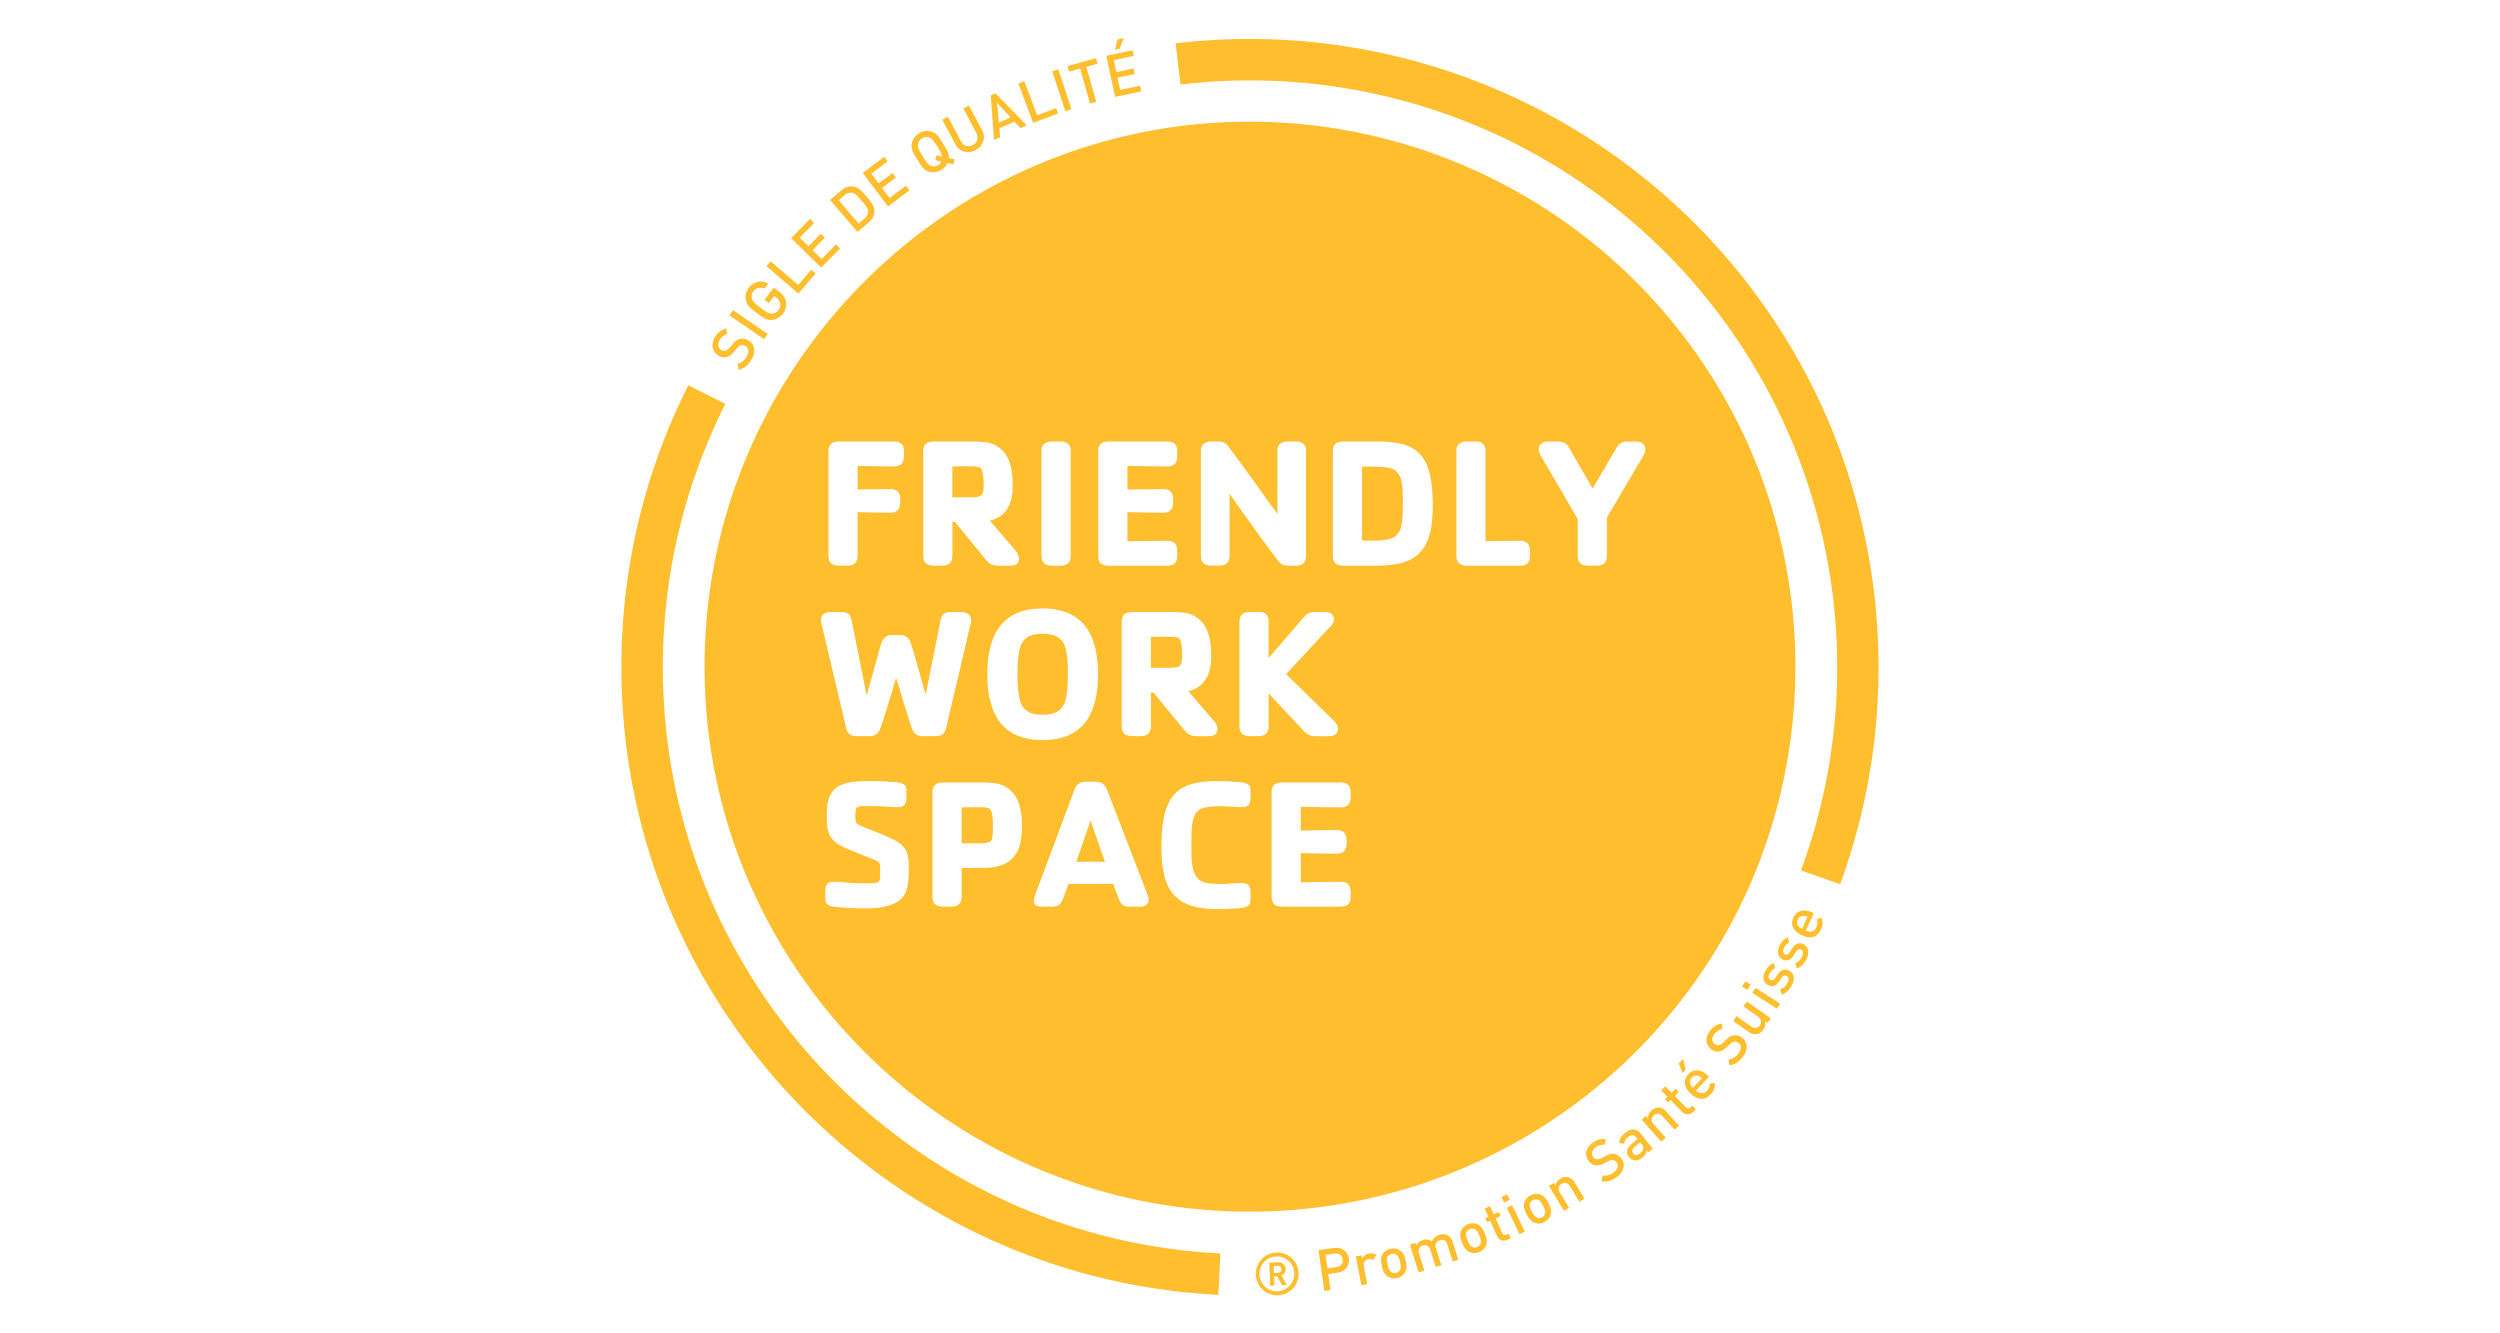 <svg id="schweif" xmlns="http://www.w3.org/2000/svg" viewBox="0 0 1500 800"><rect width="1500" height="800" fill="#fff"/><path d="M750,0C529.43,0,350,179.46,350,400.05S529.43,800,750,800c156.81,0,299.9-92.3,364.58-235.21a401,401,0,0,0,0-329.5C1049.91,92.35,906.81,0,750,0" fill="#fff"/><path d="M750,73C569.53,73,422.74,219.69,422.74,400S569.53,727,750,727a328,328,0,0,0,298.28-192.27,327.69,327.69,0,0,0,0-269.38A328,328,0,0,0,750,73" fill="#ffbe2d"/><path d="M536.24,279.86c-8.71,0-15.74-.23-21.66-.34v14.17c5.47-.11,11.83-.22,19.54-.22,5.7,0,6,4,6,6.35v1.45c0,2.35-.33,6.37-6,6.37-7.71,0-14.07-.23-19.54-.34v26.11c0,3.89-2,6-6,6h-4.8c-4.24,0-6.7-1.45-6.7-6V270.6c0-5.36,4.13-5.69,6.7-5.69h32.49c3,0,6.14,1.12,6.14,5.69v2.89C542.38,275.84,541.94,279.86,536.24,279.86Z" fill="#fff"/><path d="M606.24,339.43h-6.7c-3,0-5.47-.45-7.93-3.46L573,313.21h-1.55v20.2c0,3.89-2,6-6,6h-4.8c-4.25,0-6.7-1.45-6.7-6V270.6c0-5.36,4.13-5.69,6.7-5.69h20.76c11.84,0,15.3.78,20.1,5.46,4.46,4.35,6.13,11.72,6.13,21.08,0,9.82-3.23,18.41-13.73,21l15.75,18.29C611.93,333.51,612.93,339.43,606.24,339.43Zm-18.42-59c-1.56-.66-6.14-.66-7.93-.66-2.79,0-5.69,0-8.48.11v18.52h11.38c6.7,0,7.37-1.23,7.37-7.82C590.16,288.44,590.16,281.53,587.82,280.41Z" fill="#fff"/><path d="M636.38,339.43h-4.81c-4.24,0-6.69-1.45-6.69-6V270.6c0-5.36,4.24-5.69,6.69-5.69h4.81c4.8,0,6,2.78,6,5.69v62.81C642.41,337.3,640.51,339.43,636.38,339.43Z" fill="#fff"/><path d="M700.35,339.43H665.62c-4.24,0-6.69-1.45-6.69-6V270.6c0-5.36,4.13-5.69,6.69-5.69h34.73c3,0,6,1.12,6,5.69v2.89c0,2.35-.33,6.37-6,6.37-8.82,0-17.31-.23-23.9-.34V293.8c5.92-.11,12.73-.33,21.33-.33,5.69,0,6.14,4,6.14,6.35v1.45c0,2.35-.45,6.37-6.14,6.37-8.6,0-15.41-.23-21.33-.34v17.51c6.59-.11,15.08-.33,23.9-.33,5.69,0,6,4,6,6.36v2.89C706.37,338.31,703.36,339.43,700.35,339.43Z" fill="#fff"/><path d="M777.6,339.43h-3.35c-3,0-5.25-.22-7.26-2.8-7.59-9.81-19.31-26.21-29.24-40.38v37.16c0,3.89-2.13,6-6.15,6h-4.36c-4.24,0-6.69-1.45-6.69-6V270.6c0-5.36,4.13-5.69,6.69-5.69h2.91c2.68,0,4.69.11,6.7,2.78,7.82,10.27,18.87,25.89,29.59,40.72V270.6c0-5.36,4.13-5.69,6.7-5.69h4.46c4.8,0,6,2.78,6,5.69v62.81C783.63,337.3,781.62,339.43,777.6,339.43Z" fill="#fff"/><path d="M839.67,338.09a70.4,70.4,0,0,1-13.73,1.34H806.4c-4.24,0-6.7-1.45-6.7-6V270.6c0-5.36,4.13-5.69,6.7-5.69h19.54c22.55,0,33.71,5.57,33.71,38C859.65,318.35,857.43,334.07,839.67,338.09Zm-4.24-56.79c-2.46-1-8-1.33-11.61-1.33-3.35,0-5.36,0-6.59.11v44.18c1.23.11,3.24.11,6.59.11,15.62,0,17.86-3.57,17.86-21.2C841.68,293,842.13,284.21,835.43,281.3Z" fill="#fff"/><path d="M912,339.43H880.53c-4.24,0-6.7-1.45-6.7-6V270.6c0-5.36,4.13-5.69,6.7-5.69h4.8c4.8,0,6,2.78,6,5.69v54.1c5.69-.11,12.5-.22,20.64-.22,5.7,0,6,4,6,6.36v2.89C918,338.31,915,339.43,912,339.43Z" fill="#fff"/><path d="M964.14,310.53v22.88c0,3.89-2,6-6,6h-4.8c-4.24,0-6.69-1.45-6.69-6v-22l-22.23-38a8.07,8.07,0,0,1-1.22-3.79c0-3.79,3.68-4.68,5.59-4.68h6c3.91,0,5.37,1.44,6.71,3.79l14.08,24.43,14.38-24.54c1.35-2.24,2.8-3.68,6.71-3.68h4.91c5.69,0,6.81,4.57,4.46,8.47Z" fill="#fff"/><path d="M582.46,373.88l-14.74,62.81c-1,4.13-3.23,5-6.81,5h-7.25c-4.25,0-5.7-2.23-6.59-4.91-3.24-9.37-6.48-20.86-9.38-30.12-2.79,9.26-6.14,20.75-9.38,30.12-.89,2.68-2.46,4.91-6.81,4.91h-7.26c-3.57,0-5.57-.89-6.58-5l-14.85-62.81a6.76,6.76,0,0,1-.22-1.67c0-3.46,1.89-5,6.92-5h5.58c4.58,0,5.47,2.9,6,5.47l9.16,45.85-.79.44c3.46-11.26,7.82-28.78,9.61-33.69a6.28,6.28,0,0,1,6.36-4.24h4.36c3.68,0,5.69,1.9,6.47,4.24,1.78,4.91,7,24.43,10.38,35.7l-2.12.34,9.71-48.64c.56-2.68,1.34-5.47,5.92-5.47h5.58c4.91,0,6.93,1.79,6.93,4.8A6,6,0,0,1,582.46,373.88Z" fill="#fff"/><path d="M625.55,444.05c-25.9,0-33.16-17.95-33.16-39.49s7.26-39.49,33.16-39.49,33.27,17.85,33.27,39.49S651.45,444.05,625.55,444.05Zm12.84-57.67c-2.12-4.46-6.82-6.13-12.84-6.13s-10.61,1.67-12.73,6.13c-2,4.23-2.35,12.6-2.35,18.18s.34,13.83,2.35,18.07c2.12,4.47,6.7,6.25,12.73,6.25s10.72-1.78,12.84-6.25c2-4.24,2.34-12.49,2.34-18.07S640.51,390.61,638.39,386.38Z" fill="#fff"/><path d="M725.35,441.71h-6.7c-3,0-5.47-.45-7.92-3.46L692.08,415.5h-1.56v20.19c0,3.9-2,6-6,6h-4.8c-4.24,0-6.7-1.44-6.7-6V372.88c0-5.36,4.13-5.69,6.7-5.69h20.77c11.83,0,15.29.78,20.09,5.47,4.47,4.35,6.14,11.71,6.14,21.08,0,9.82-3.24,18.41-13.73,21L728.71,433C731.05,435.8,732.05,441.71,725.35,441.71Zm-18.42-59c-1.56-.67-6.14-.67-7.93-.67-2.78,0-5.69,0-8.48.11v18.52h11.39c6.7,0,7.37-1.23,7.37-7.81C709.28,390.72,709.28,383.81,706.93,382.7Z" fill="#fff"/><path d="M797.47,441.71h-7.7a9.06,9.06,0,0,1-7.6-3.23l-21-22.43v19.64c0,3.9-2,6-6,6h-4.8c-4.25,0-6.7-1.44-6.7-6V372.88c0-5.36,4.13-5.69,6.7-5.69h4.8c4.8,0,6,2.79,6,5.69v22l20.87-24.32c2.13-2.56,3.8-3.34,7.26-3.34H795c6.36,0,6.13,5.47,3.91,7.92l-27.25,29.34,29,28.34C803.83,435.91,803.83,441.71,797.47,441.71Z" fill="#fff"/><path d="M543.05,536.2c-4.35,7.91-15.52,8.81-24.34,8.81-6.47,0-12.84-.45-16.63-.79-5.58-.44-6.92-2.11-6.92-5v-3.68c0-4.91,1.11-6.47,5.58-6.47a56,56,0,0,1,6.92.44,125.48,125.48,0,0,0,12.73.44c7.26,0,7.7-.22,7.7-5.68s.56-6.81-3.12-8.26c-4.69-1.89-9.49-3.79-14.19-5.69-12-5-14.73-7.7-14.73-21.08,0-10.6,2.34-18.3,15.4-20.08A104.26,104.26,0,0,1,524,468.7c5.14,0,8,.23,12.84.56,5.69.33,7,2.12,7,5v3.57c0,4.91-1.12,6.47-5.58,6.47-4,0-7.93-.56-12.06-.56-2.12,0-6-.11-8.15-.11-5.13,0-4.8,2.34-4.8,6.59,0,3.12.11,3.9,3.13,5.23s6.25,2.46,9.26,3.69c16.31,6.69,19.65,8.48,19.65,21.42C545.28,524.82,545.17,532.29,543.05,536.2Z" fill="#fff"/><path d="M602.77,518.35c-4.35,2-8.37,2.45-16.52,2.45H577V538c0,3.9-2,6-6,6h-4.8c-4.25,0-6.7-1.44-6.7-6V475.17c0-5.36,4.13-5.69,6.7-5.69h20.76c11.83,0,15.3.78,20.1,5.47,4.46,4.35,6.14,11.71,6.14,21.08C613.16,507,610.36,514.77,602.77,518.35ZM593.4,485c-1.57-.78-6.48-.67-8.27-.67-2.79,0-5.47,0-8.15.11V506h11.39c1.68,0,5,0,6.25-1.56s1.12-7.36,1.12-9.26C595.74,493,595.74,486.1,593.4,485Z" fill="#fff"/><path d="M683.94,544h-6.15c-4.24,0-5.58-2.23-6.47-4.57l-3.46-9.15c-5.36.11-8.49.11-13.4.11s-9.16,0-13.4-.11l-3,8.37c-1.12,3.12-2.35,5.35-6.92,5.35H626c-5.13,0-5.69-1.67-5.69-3.9a15.38,15.38,0,0,1,1-3.68l23-61.69c1.34-3.69,2.91-5.69,7.82-5.69h4.57c4.8,0,6.48,2,7.82,5.57l24.22,62.81a6.36,6.36,0,0,1,.45,2.12C689.18,543.34,685.83,544,683.94,544Zm-29.59-51.65-8.6,24.77c2.46,0,5.36-.11,8.71-.11s5.14.11,8.49.11Z" fill="#fff"/><path d="M743.32,544.9c-4.8.33-7.7.55-12.84.55-27.13,0-33.6-12.72-33.6-37.81,0-32.36,10.94-38.94,33.6-38.94,5.14,0,8,.23,12.84.56,5.7.33,7,2.12,7,5v3.57c0,4.91-1.12,6.47-5.59,6.47-4,0-7.92-.56-12-.56-3.57,0-9.27.33-11.72,1.34-6.26,2.68-6.15,10.93-6.15,22.65,0,11.38.23,20.53,9.49,22.19a54.51,54.51,0,0,0,8.38.45c4.13,0,8-.55,12-.55,4.47,0,5.59,1.56,5.59,6.47v3.56C750.36,542.78,749,544.56,743.32,544.9Z" fill="#fff"/><path d="M804.39,544H769.67c-4.25,0-6.7-1.44-6.7-6V475.17c0-5.36,4.13-5.69,6.7-5.69h34.72c3,0,6,1.12,6,5.69v2.9c0,2.34-.34,6.36-6,6.36-8.82,0-17.3-.22-23.89-.34v14.28c5.91-.11,12.73-.33,21.32-.33,5.7,0,6.14,4,6.14,6.36v1.45c0,2.35-.44,6.36-6.14,6.36-8.59,0-15.41-.23-21.32-.34v17.52c6.59-.11,15.07-.33,23.89-.33,5.69,0,6,4,6,6.36v2.89C810.42,542.89,807.4,544,804.39,544Z" fill="#fff"/><path d="M450.72,216c-2,3.23-4.19,5.08-7.54,5.84l-.79-3.5a8.25,8.25,0,0,0,5.44-4.21c1.74-2.79,1.54-5.17-.54-6.46a3.39,3.39,0,0,0-2.75-.53,4.29,4.29,0,0,0-2.35,1.79l-1.93,2.3a8.8,8.8,0,0,1-4.24,3,6.33,6.33,0,0,1-5.07-1c-3.73-2.32-4.61-6.62-1.85-11.07a10.51,10.51,0,0,1,6.57-5.14l.76,3.35a7.45,7.45,0,0,0-4.56,3.63c-1.56,2.54-1,4.82.92,6a3,3,0,0,0,2.49.42,5.62,5.62,0,0,0,2.49-1.79l1.87-2.22a8.29,8.29,0,0,1,4.08-3,6.59,6.59,0,0,1,5.48,1C453.15,206.79,453.5,211.48,450.72,216Z" fill="#ffbe2d"/><path d="M458.48,203.54l-20.82-14.29,2.17-3.15,20.82,14.28Z" fill="#ffbe2d"/><path d="M471.62,181a9.68,9.68,0,0,1-8.07,10.91c-3.47.47-5.67-1.25-9.54-4.18s-6.12-4.6-6.59-8.08a9,9,0,0,1,1.86-6.9,8.86,8.86,0,0,1,11.78-2.56l-2.33,3.06a5.16,5.16,0,0,0-6.71,1.58,5,5,0,0,0-1,3.9c.32,1.8,1.28,2.89,5.31,5.95s5.37,3.71,7.19,3.54a5,5,0,0,0,3.46-2,5.31,5.31,0,0,0,1.07-4.34,5.7,5.7,0,0,0-2.38-3.42l-1.13-.85-3.25,4.29-2.6-2,5.57-7.34,3.07,2.33C469.92,176.88,471.22,178.62,471.62,181Z" fill="#ffbe2d"/><path d="M479,176.16l-19.12-16.47,2.5-2.91L478.87,171l7.94-9.2,2.6,2.24Z" fill="#ffbe2d"/><path d="M492.72,160.57,474.67,142.9,486,131.37l2.46,2.42-8.61,8.78,5.28,5.17,7.34-7.51,2.44,2.39-7.36,7.5,5.43,5.31,8.61-8.79,2.46,2.41Z" fill="#ffbe2d"/><path d="M524.66,127.42a9,9,0,0,1-3.43,6l-6.75,5.77L498.06,120l6.75-5.76a9,9,0,0,1,6.52-2.43c3.85.31,6.11,3.23,8.49,6S525,123.56,524.66,127.42Zm-13.53-11.79a5.39,5.39,0,0,0-4.38,1.49l-3.53,3,11.94,14,3.53-3a5.46,5.46,0,0,0,2.17-4.08c0-2-1.7-4.07-4-6.71S513.07,115.87,511.13,115.63Z" fill="#ffbe2d"/><path d="M532.8,123.89l-15.15-20.14,12.87-9.7,2.07,2.76-9.82,7.38,4.43,5.88,8.37-6.3,2,2.72-8.38,6.3,4.56,6,9.82-7.39,2.07,2.75Z" fill="#ffbe2d"/><path d="M572,98.57l-3.47-.81a9.17,9.17,0,0,1-3.66,4.13,9,9,0,0,1-7.06,1.2c-3.41-.81-4.86-3.21-7.41-7.34s-4.07-6.5-3.26-9.92a9,9,0,0,1,4.23-5.77,9.16,9.16,0,0,1,7.09-1.22c3.41.82,4.82,3.24,7.38,7.36,2.25,3.66,3.67,5.86,3.45,8.67l3.4.77Zm-14.8-16.23a5.32,5.32,0,0,0-6.4,4c-.34,1.8.19,3.13,2.86,7.46s3.62,5.37,5.39,5.87a5.07,5.07,0,0,0,4-.65,4.49,4.49,0,0,0,1.78-2.06l-3.66-.85.68-2.94,3.37.8c-.12-1.43-.93-2.93-2.64-5.7C559.89,83.91,558.94,82.83,557.18,82.34Z" fill="#ffbe2d"/><path d="M585.34,90.09c-4.54,2.41-9.64,1.14-12.09-3.46l-7.87-14.79,3.39-1.8,7.78,14.63c1.58,3,4.38,3.86,7.17,2.38s3.65-4.32,2.07-7.29L578,65.13l3.38-1.8,7.86,14.78C591.71,82.72,589.88,87.67,585.34,90.09Z" fill="#ffbe2d"/><path d="M612.34,76.85,608.68,73,599.61,77l.5,5.32L596.39,84l-1.93-26.79L597.27,56l18.79,19.19ZM598.29,61.79l1,11.81,7.08-3.19Z" fill="#ffbe2d"/><path d="M619.9,73.72,611,50.09l3.59-1.35,7.71,20.41,11.39-4.29,1.22,3.23Z" fill="#ffbe2d"/><path d="M639.2,66.73l-7.85-24L635,41.6l7.86,23.94Z" fill="#ffbe2d"/><path d="M651.8,40.11l5.9,21-3.69,1-5.9-21L641.41,43l-.93-3.3,17.1-4.8.92,3.31Z" fill="#ffbe2d"/><path d="M669.07,58.16,663.8,33.49l15.76-3.35.72,3.35-12,2.58,1.54,7.19,10.25-2.19.71,3.32-10.25,2.2L672.09,54l12-2.57.72,3.35Zm2.63-28.85-2.67.57,1.4-6.16,3.91-.84Z" fill="#ffbe2d"/><path d="M731,776.89c-199.19-9.91-358.16-175-358.16-376.47A374.65,374.65,0,0,1,413,231.16l22.23,11.17a350.06,350.06,0,0,0-37.52,158.09c0,188.2,148.48,342.36,334.52,351.62Z" fill="#ffbe2d"/><path d="M705.39,26a377.75,377.75,0,0,1,388.36,219.14,378.09,378.09,0,0,1,10.32,285.4l-23.48-8.28A352.18,352.18,0,0,0,750,48.27a354.08,354.08,0,0,0-41.68,2.45Z" fill="#ffbe2d"/><path d="M802.51,763.61l-5.57.8,1.37,9.61-3.71.53-3.49-24.46,9.29-1.33c4.77-.66,8.28,2.06,8.89,6.31S807.28,762.93,802.51,763.61Zm-1.85-11.47-5.36.76,1.16,8.14,5.36-.77c2.58-.36,4.12-2.09,3.75-4.66S803.24,751.77,800.66,752.14Z" fill="#ffbe2d"/><path d="M823.82,756.1a3.32,3.32,0,0,0-2.82-.66c-1.87.37-3.15,2.16-2.69,4.55l2,10.49-3.47.67-3.36-17.26,3.41-.66.36,1.87a5.83,5.83,0,0,1,4.2-3,5.47,5.47,0,0,1,4.43.82Z" fill="#ffbe2d"/><path d="M843,763.52a7.15,7.15,0,0,1-4.62,3.28,7.05,7.05,0,0,1-5.59-.8c-2-1.29-3-3.34-3.66-6.25s-.81-5.11.39-7.2a7.71,7.71,0,0,1,10.22-2.48c2,1.3,3,3.35,3.65,6.22S844.24,761.45,843,763.52Zm-5.37-10.79a3.62,3.62,0,0,0-2.76-.37,3.56,3.56,0,0,0-2.26,1.58c-.79,1.31-.49,3.12,0,5s1,3.61,2.32,4.4a3.56,3.56,0,0,0,2.74.4,3.62,3.62,0,0,0,2.28-1.62c.79-1.3.5-3.13.05-5S839,753.52,837.65,752.73Z" fill="#ffbe2d"/><path d="M871.66,756.94l-3.24-10.19c-.83-2.62-2.67-3.27-4.56-2.67a3.46,3.46,0,0,0-2.33,4.66l3.29,10.38-3.37,1.06L858.21,750c-.84-2.61-2.68-3.26-4.56-2.67s-3.1,2.26-2.28,4.84l3.24,10.21-3.37,1.06-5.32-16.73,3.3-1.06.54,1.68a6.38,6.38,0,0,1,3.86-3.29,5.61,5.61,0,0,1,5.54.93,6.63,6.63,0,0,1,4.47-4.11,6.4,6.4,0,0,1,4.71.17,6.55,6.55,0,0,1,3.29,4.16l3.4,10.71Z" fill="#ffbe2d"/><path d="M891.52,747.41a7.17,7.17,0,0,1-4.14,3.88,7,7,0,0,1-5.63,0c-2.2-1-3.39-2.91-4.49-5.68s-1.51-5-.6-7.18a7.06,7.06,0,0,1,4.11-3.87,7.23,7.23,0,0,1,5.67,0c2.18,1,3.39,2.92,4.46,5.66S892.44,745.19,891.52,747.41Zm-6.81-9.95a3.62,3.62,0,0,0-2.78,0,3.56,3.56,0,0,0-2,1.87c-.61,1.41-.06,3.16.64,4.93s1.5,3.44,2.9,4a3.59,3.59,0,0,0,2.77,0,3.7,3.7,0,0,0,2-1.93c.61-1.41.06-3.15-.63-4.93S886.11,738.07,884.71,737.46Z" fill="#ffbe2d"/><path d="M904.5,743.84a4.59,4.59,0,0,1-6.41-2.49l-4-8.86-1.83.83-1.11-2.48L893,730l-2.18-4.88,3.23-1.46,2.19,4.89,3.1-1.38,1.11,2.47L897.37,731l3.87,8.69a1.8,1.8,0,0,0,2.63,1.08l1.34-.58,1.22,2.75Z" fill="#ffbe2d"/><path d="M902.47,721.57l-1.62-3.37,3.37-1.63,1.63,3.37Zm9.26,18.92-7.66-15.83,3.2-1.55L914.92,739Z" fill="#ffbe2d"/><path d="M930.38,728.84a7.15,7.15,0,0,1-3.67,4.32,7,7,0,0,1-5.6.63c-2.28-.74-3.7-2.51-5.1-5.14s-2.07-4.75-1.42-7.06a7.67,7.67,0,0,1,9.28-5c2.27.74,3.69,2.51,5.08,5.1S931,726.53,930.38,728.84Zm-7.89-9.11a3.64,3.64,0,0,0-2.77.34,3.49,3.49,0,0,0-1.79,2.09c-.45,1.46.31,3.14,1.2,4.82s1.88,3.23,3.34,3.69a3.58,3.58,0,0,0,2.74-.29,3.62,3.62,0,0,0,1.82-2.15c.44-1.46-.3-3.13-1.2-4.82S923.94,720.18,922.49,719.73Z" fill="#ffbe2d"/><path d="M947.58,721l-5.53-9.17c-1.42-2.35-3.36-2.55-5.06-1.52s-2.48,2.91-1.09,5.23l5.55,9.16-3,1.84-9.09-15,3-1.79.92,1.51a6.26,6.26,0,0,1,3-4.1,6,6,0,0,1,4.52-.89,6.53,6.53,0,0,1,4.09,3.34l5.8,9.61Z" fill="#ffbe2d"/><path d="M969.94,706.29c-3,2.18-5.68,3-9,2.46l.61-3.46a8.14,8.14,0,0,0,6.49-1.77c2.61-1.88,3.33-4.1,1.93-6a3.3,3.3,0,0,0-2.28-1.54,4.4,4.4,0,0,0-2.81.74l-2.6,1.37a8.57,8.57,0,0,1-5,1.13,6.26,6.26,0,0,1-4.21-2.78c-2.51-3.5-1.7-7.71,2.48-10.7a10.24,10.24,0,0,1,7.86-2.19l-.57,3.31a7.13,7.13,0,0,0-5.47,1.59c-2.37,1.69-2.69,4-1.42,5.76a3,3,0,0,0,2.1,1.31,5.51,5.51,0,0,0,2.92-.7l2.52-1.3a8.23,8.23,0,0,1,4.82-1.19,6.42,6.42,0,0,1,4.59,2.93C975.59,698.92,974.15,703.29,969.94,706.29Z" fill="#ffbe2d"/><path d="M989,691.43l-1-1.25a5.72,5.72,0,0,1-2.51,4.35,6.17,6.17,0,0,1-4.67,1.72,5.41,5.41,0,0,1-3.47-2.07c-1.84-2.28-1.58-5.23,1.56-7.75l3.62-2.93-.8-1c-1.4-1.73-2.93-1.87-5.07-.15a4.2,4.2,0,0,0-1.93,3.75l-3.18-.24c.08-2.55,1.06-4.1,3.33-5.94,3.76-3,6.93-3,9.43.15l7.39,9.14Zm-4.94-6-3.21,2.6c-1.62,1.3-1.87,2.71-.87,4s2.36,1.31,4.08-.07A4.24,4.24,0,0,0,986,689a3.39,3.39,0,0,0-1-2.49Z" fill="#ffbe2d"/><path d="M1004.74,677.78l-7.18-8c-1.85-2-3.79-1.87-5.26-.55s-1.9,3.33-.08,5.36l7.18,8L996.76,685,985,671.89l2.59-2.32,1.18,1.32a6.38,6.38,0,0,1,2.16-4.62,6.08,6.08,0,0,1,4.29-1.7,6.43,6.43,0,0,1,4.64,2.49l7.51,8.36Z" fill="#ffbe2d"/><path d="M1016,667.05a4.61,4.61,0,0,1-6.89-.12l-6.79-6.9-1.44,1.4L999,659.5l1.44-1.42-3.75-3.81,2.53-2.48,3.76,3.81,2.42-2.37,1.89,1.92-2.42,2.39,6.67,6.78a1.78,1.78,0,0,0,2.82.1l1-1,2.11,2.16Z" fill="#ffbe2d"/><path d="M1011.39,641.87l-1.81,2-2.35-5.74,2.68-2.88Zm6.18,12.48c2.21,2,4.7,2.18,6.66.09a5.21,5.21,0,0,0,1.59-4.36l3.09-.2a8.22,8.22,0,0,1-2.49,6.69c-3,3.22-7.1,4.21-12-.36-4.18-3.88-4.57-8.29-1.5-11.59,3.22-3.46,7.65-3.1,11.3.31l1.15,1.07Zm1.5-8.76a3.66,3.66,0,0,0-4,1,3.7,3.7,0,0,0-.77,4.08,5.6,5.6,0,0,0,1.47,2l5.38-5.79A5.51,5.51,0,0,0,1019.07,645.59Z" fill="#ffbe2d"/><path d="M1045.55,634.34c-2.31,2.9-4.65,4.47-8,4.82l-.39-3.48a8.2,8.2,0,0,0,5.77-3.48c2-2.52,2.08-4.86.22-6.36a3.38,3.38,0,0,0-2.63-.82,4.21,4.21,0,0,0-2.49,1.47l-2.13,2a8.58,8.58,0,0,1-4.47,2.45,6.23,6.23,0,0,1-4.82-1.52c-3.37-2.67-3.74-7-.54-11a10.3,10.3,0,0,1,7-4.27l.36,3.35a7.2,7.2,0,0,0-4.84,3c-1.81,2.28-1.49,4.56.22,5.93a2.85,2.85,0,0,0,2.38.67,5.59,5.59,0,0,0,2.62-1.45l2.07-2a8.25,8.25,0,0,1,4.3-2.46,6.5,6.5,0,0,1,5.22,1.56C1048.94,625.7,1048.76,630.29,1045.55,634.34Z" fill="#ffbe2d"/><path d="M1060.49,613.82l-1.44-1a6.26,6.26,0,0,1-1.09,5,6.16,6.16,0,0,1-3.79,2.64,6.52,6.52,0,0,1-5.08-1.41l-9.18-6.48,2-2.89,8.77,6.17c2.24,1.59,4.09,1,5.23-.64s1.11-3.67-1.1-5.22l-8.78-6.17,2.06-2.89L1062.48,611Z" fill="#ffbe2d"/><path d="M1048.43,593.94l-3.15-2,2-3.16,3.16,2Zm17.77,11.27-14.8-9.49,1.92-3,14.79,9.49Z" fill="#ffbe2d"/><path d="M1074.81,591.64c-1.44,2.48-3.08,4.34-5.92,5.08l-.83-3.17a6.87,6.87,0,0,0,4.16-3.44c1.08-1.86,1.29-3.7-.15-4.54-1-.6-2-.42-3,1l-1.63,2.31c-1.91,2.7-4.16,3.59-6.83,2-3-1.72-3.15-5.27-1.28-8.43a9.71,9.71,0,0,1,5-4.63l.82,3.07a6.6,6.6,0,0,0-3.29,3.08c-1.08,1.83-.8,3.23.33,3.89.9.54,1.86.46,3-1.07l1.61-2.27c1.92-2.7,4.24-3.59,6.94-2C1076.88,584.36,1077,588,1074.81,591.64Z" fill="#ffbe2d"/><path d="M1083.73,575.68c-1.34,2.55-2.89,4.47-5.67,5.37l-1-3.14a6.89,6.89,0,0,0,4-3.61c1-1.91,1.11-3.75-.38-4.53-1-.54-2-.32-2.94,1.12l-1.52,2.37c-1.76,2.78-4,3.78-6.72,2.35-3-1.6-3.39-5.1-1.67-8.35a9.57,9.57,0,0,1,4.77-4.84l1,3a6.54,6.54,0,0,0-3.15,3.24c-1,1.86-.65,3.24.51,3.85.91.49,1.88.37,2.9-1.21l1.52-2.33c1.77-2.79,4.06-3.78,6.82-2.34C1085.44,568.34,1085.69,572,1083.73,575.68Z" fill="#ffbe2d"/><path d="M1083.47,558.37c2.74,1.27,5.15.62,6.37-2a5.3,5.3,0,0,0,.14-4.64l2.87-1.18a8.24,8.24,0,0,1-.28,7.15c-1.84,4-5.43,6.21-11.52,3.41-5.17-2.39-6.94-6.45-5-10.56,2-4.28,6.3-5.32,10.83-3.22l1.41.65Zm-1.29-8.79a3.64,3.64,0,0,0-3.49,2.23,3.7,3.7,0,0,0,.55,4.11,5.5,5.5,0,0,0,2,1.42l3.31-7.19A5.38,5.38,0,0,0,1082.18,549.58Z" fill="#ffbe2d"/><path d="M766.87,777.15a12.83,12.83,0,1,1,12.28-13.37A12.82,12.82,0,0,1,766.87,777.15Zm-1-23.26a10.45,10.45,0,1,0,10.68,10A10.26,10.26,0,0,0,765.89,753.89Zm3.43,17.23-3.06-5.36-1.78.07.23,5.48-2.55.11-.58-13.84,5.21-.22a4.28,4.28,0,0,1,4.63,4.06,3.85,3.85,0,0,1-2.56,3.87l3.33,5.7Zm-2.76-11.59-2.34.09.17,4.19,2.34-.1a2.1,2.1,0,1,0-.17-4.18Z" fill="#ffbe2d"/></svg>